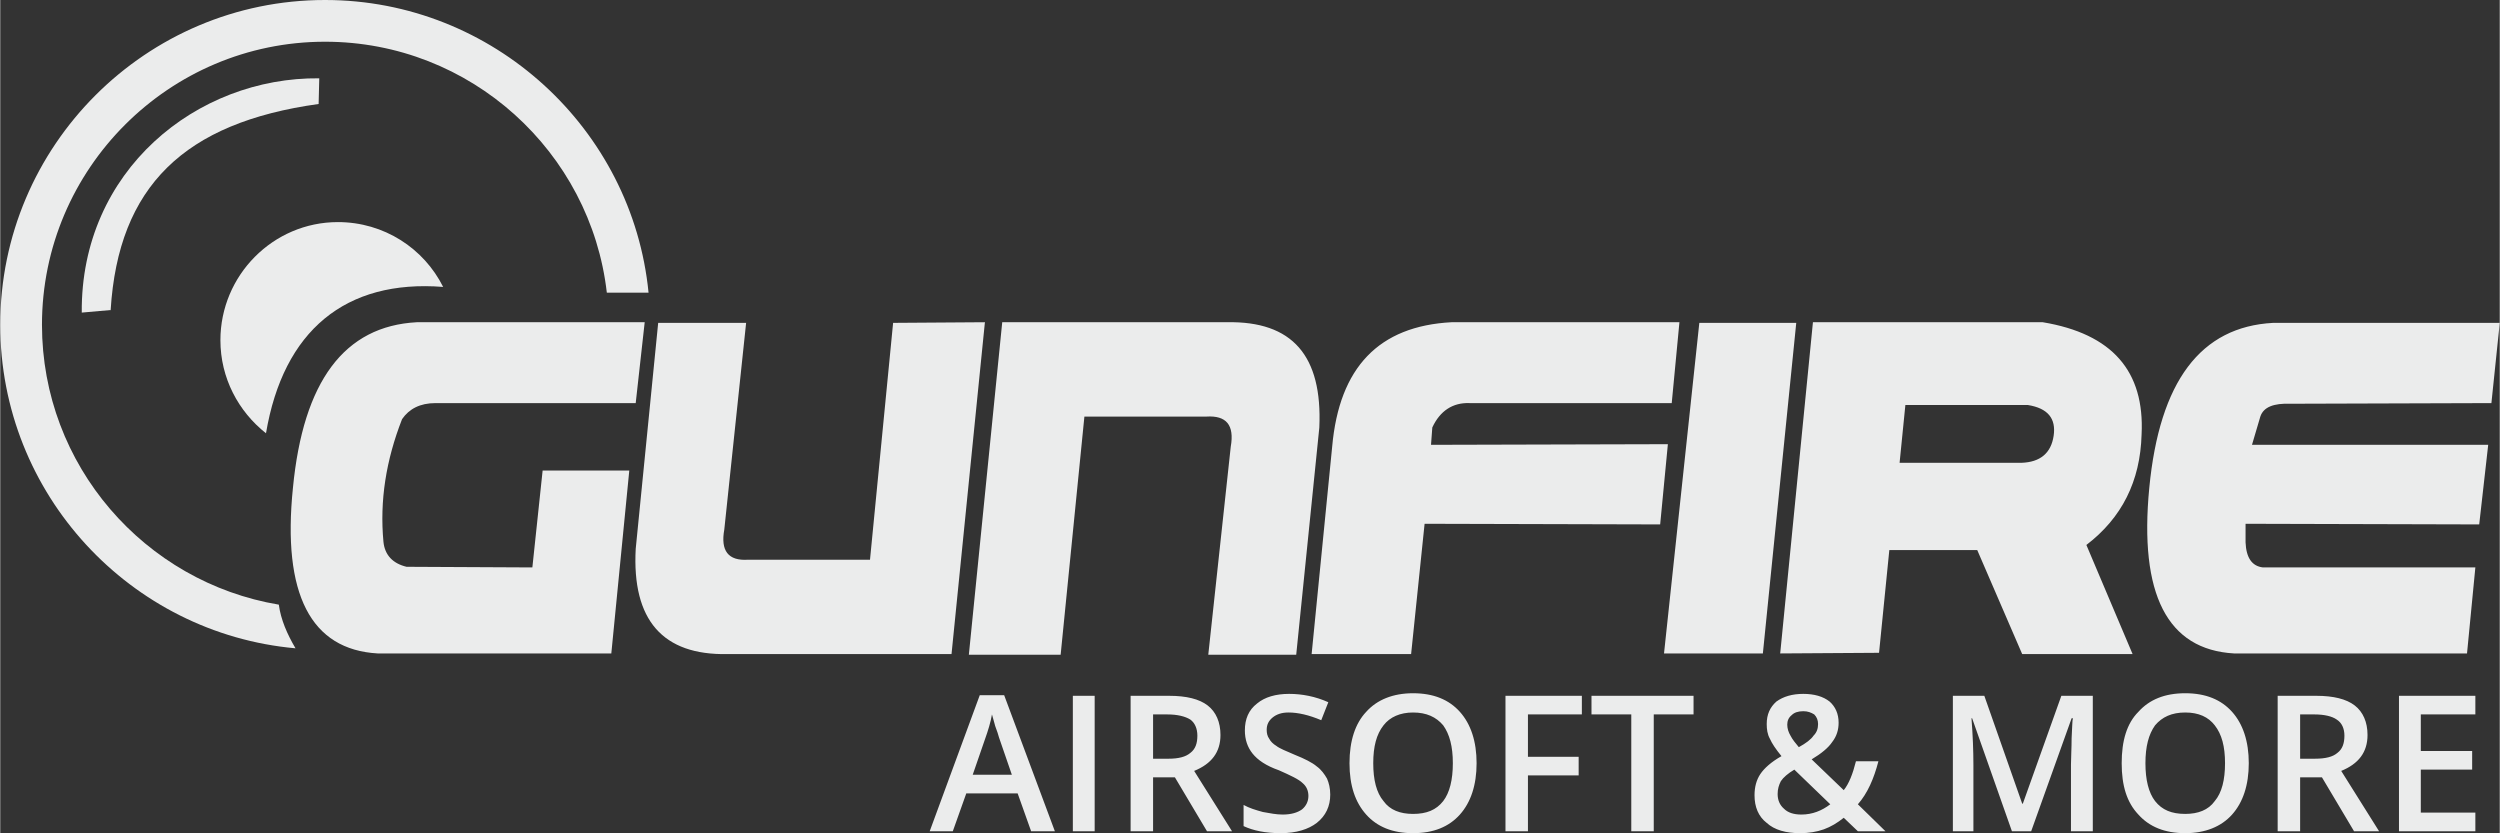 <?xml version="1.0" encoding="UTF-8"?> <!-- Creator: CorelDRAW X7 --> <svg xmlns="http://www.w3.org/2000/svg" xmlns:xlink="http://www.w3.org/1999/xlink" xml:space="preserve" width="40.601mm" height="13.531mm" version="1.1" style="shape-rendering:geometricPrecision; text-rendering:geometricPrecision; image-rendering:optimizeQuality; fill-rule:evenodd; clip-rule:evenodd" viewBox="0 0 3894 1298"><rect x="0" y="0" width="3894" height="1298" fill="#333333" stroke="none"/> <defs> <style type="text/css"> <![CDATA[ .fil0 {fill:#EBECEC;fill-rule:nonzero} ]]> </style> </defs> <g id="Warstwa_x0020_1">  <g id="_2054051242224"> <path class="fil0" d="M3843 1018l-363 0c-104,-6 -148,-92 -132,-258 16,-166 80,-251 193,-257l353 0 -13 125 -313 1c-26,-1 -42,5 -47,20l-13 44 368 0 -14 124 -364 -1 0 29c1,24 10,37 27,39l331 0 -13 134zm-875 -387l191 0c31,5 44,21 40,48 -4,27 -21,41 -50,42l-190 0 9 -90zm-195 387l154 -1 16 -160 137 0 70 162 172 0 -72 -170c55,-42 84,-99 86,-172 5,-99 -46,-157 -154,-175l-358 0 -51 516zm-181 0l55 -515 151 0 -52 515 -154 0zm-549 1l155 0 21 -203 367 1 12 -125 -369 1 2 -27c12,-26 32,-39 58,-38l315 0 12 -126 -355 0c-113,6 -175,70 -186,194l-32 323zm-534 1l52 -518 350 0c102,-2 149,52 144,164l-36 354 -137 0 35 -324c6,-34 -7,-49 -38,-47l-190 0 -37 371 -143 0zm25 -518l-143 1 -36 369 -190 0c-31,2 -43,-14 -37,-47l34 -322 -137 0 -35 352c-6,111 42,166 143,164l349 0 52 -517zm-582 516l-364 0c-104,-6 -149,-92 -132,-258 16,-166 80,-252 193,-258l355 0 -14 126 -312 0c-24,0 -41,9 -52,25 -25,64 -35,127 -29,191 2,21 15,34 36,39l196 1 16 -151 135 0 -28 285z"></path> <path class="fil0" d="M526 346c72,0 134,41 164,101 -152,-12 -249,68 -276,228 -43,-34 -71,-86 -71,-145 0,-101 82,-184 183,-184z"></path> <path class="fil0" d="M506 0c262,0 479,201 504,456l-65 0c-25,-219 -212,-391 -439,-391 -243,0 -441,198 -441,441 0,219 160,401 369,436 3,23 13,46 26,68 -257,-23 -460,-240 -460,-504 0,-279 227,-506 506,-506z"></path> <path class="fil0" d="M127 487l45 -4c12,-193 115,-292 324,-321l1 -40c-191,-2 -372,144 -370,365z"></path> <path class="fil0" d="M3856 1295l-119 0 0 -211 119 0 0 29 -85 0 0 57 80 0 0 29 -80 0 0 67 85 0 0 29zm-273 -84l0 84 -35 0 0 -211 60 0c27,0 47,5 60,15 13,10 20,26 20,46 0,27 -14,45 -41,56l59 94 -39 0 -50 -84 -34 0zm0 -29l23 0c17,0 28,-3 35,-9 8,-6 11,-15 11,-27 0,-11 -4,-20 -12,-25 -7,-5 -19,-8 -35,-8l-22 0 0 69zm-241 7c0,26 5,46 15,59 11,14 26,20 47,20 20,0 36,-6 46,-20 11,-13 16,-33 16,-59 0,-26 -5,-45 -16,-59 -10,-13 -25,-20 -46,-20 -21,0 -36,7 -47,20 -10,14 -15,33 -15,59zm161 0c0,34 -9,61 -26,80 -17,19 -42,29 -73,29 -32,0 -56,-10 -73,-29 -18,-19 -26,-45 -26,-80 0,-35 8,-62 26,-80 17,-19 41,-29 73,-29 32,0 56,10 73,29 17,19 26,46 26,80zm-369 106l-62 -176 -1 0c2,26 3,50 3,73l0 103 -32 0 0 -211 49 0 59 168 1 0 60 -168 49 0 0 211 -34 0 0 -104c0,-11 1,-25 1,-41 1,-17 1,-28 2,-31l-2 0 -63 176 -30 0zm-401 -56c0,-13 3,-24 9,-33 6,-9 17,-19 33,-28 -9,-11 -15,-20 -18,-27 -4,-7 -5,-15 -5,-23 0,-15 5,-26 15,-35 11,-8 25,-12 42,-12 17,0 31,4 41,12 9,8 14,19 14,33 0,11 -3,21 -10,30 -6,9 -17,18 -32,27l50 48c8,-10 14,-25 19,-45l35 0c-7,27 -17,50 -32,67l43 42 -43 0 -22 -21c-10,8 -20,14 -31,18 -11,4 -24,6 -37,6 -22,0 -40,-5 -52,-16 -13,-10 -19,-25 -19,-43zm73 30c17,0 32,-6 45,-16l-56 -54c-10,6 -17,12 -21,18 -3,6 -5,12 -5,20 0,9 3,17 10,23 6,6 15,9 27,9zm-22 -140c0,6 2,12 5,17 3,6 8,12 13,18 11,-6 19,-12 23,-18 5,-5 7,-11 7,-18 0,-6 -2,-11 -6,-15 -5,-3 -10,-5 -17,-5 -8,0 -14,2 -18,6 -5,4 -7,9 -7,15zm-208 166l-35 0 0 -182 -62 0 0 -29 159 0 0 29 -62 0 0 182zm-196 0l-35 0 0 -211 119 0 0 29 -84 0 0 66 79 0 0 29 -79 0 0 87zm-241 -106c0,26 5,46 16,59 10,14 26,20 46,20 21,0 36,-6 47,-20 10,-13 15,-33 15,-59 0,-26 -5,-45 -15,-59 -11,-13 -26,-20 -47,-20 -20,0 -36,7 -46,20 -11,14 -16,33 -16,59zm161 0c0,34 -9,61 -26,80 -17,19 -41,29 -73,29 -32,0 -56,-10 -73,-29 -17,-19 -26,-45 -26,-80 0,-35 9,-62 26,-80 17,-19 42,-29 73,-29 32,0 56,10 73,29 17,19 26,46 26,80zm-228 49c0,18 -7,33 -21,44 -13,10 -32,16 -56,16 -24,0 -43,-4 -58,-11l0 -33c9,5 19,8 30,11 11,2 21,4 31,4 13,0 23,-3 30,-8 6,-5 10,-12 10,-21 0,-8 -3,-15 -9,-20 -6,-6 -19,-12 -37,-20 -20,-7 -33,-16 -41,-26 -8,-10 -12,-22 -12,-36 0,-18 6,-32 19,-42 12,-10 29,-15 50,-15 20,0 41,4 61,13l-11 28c-19,-8 -36,-12 -51,-12 -11,0 -19,3 -25,8 -6,5 -9,11 -9,19 0,5 1,10 4,14 2,4 6,8 11,11 5,4 15,8 29,14 15,6 27,12 34,18 7,5 12,12 16,19 3,7 5,15 5,25zm-276 -27l0 84 -35 0 0 -211 60 0c27,0 47,5 60,15 13,10 20,26 20,46 0,27 -14,45 -41,56l59 94 -39 0 -50 -84 -34 0zm0 -29l24 0c16,0 27,-3 34,-9 8,-6 11,-15 11,-27 0,-11 -4,-20 -11,-25 -8,-5 -20,-8 -36,-8l-22 0 0 69zm-125 -98l34 0 0 211 -34 0 0 -211zm-95 123l-20 -58c-1,-4 -3,-10 -6,-18 -2,-8 -4,-14 -5,-18 -2,12 -6,25 -11,39l-19 55 61 0zm30 88l-21 -59 -80 0 -21 59 -36 0 78 -212 38 0 79 212 -37 0z"></path> </g> </g> </svg> 